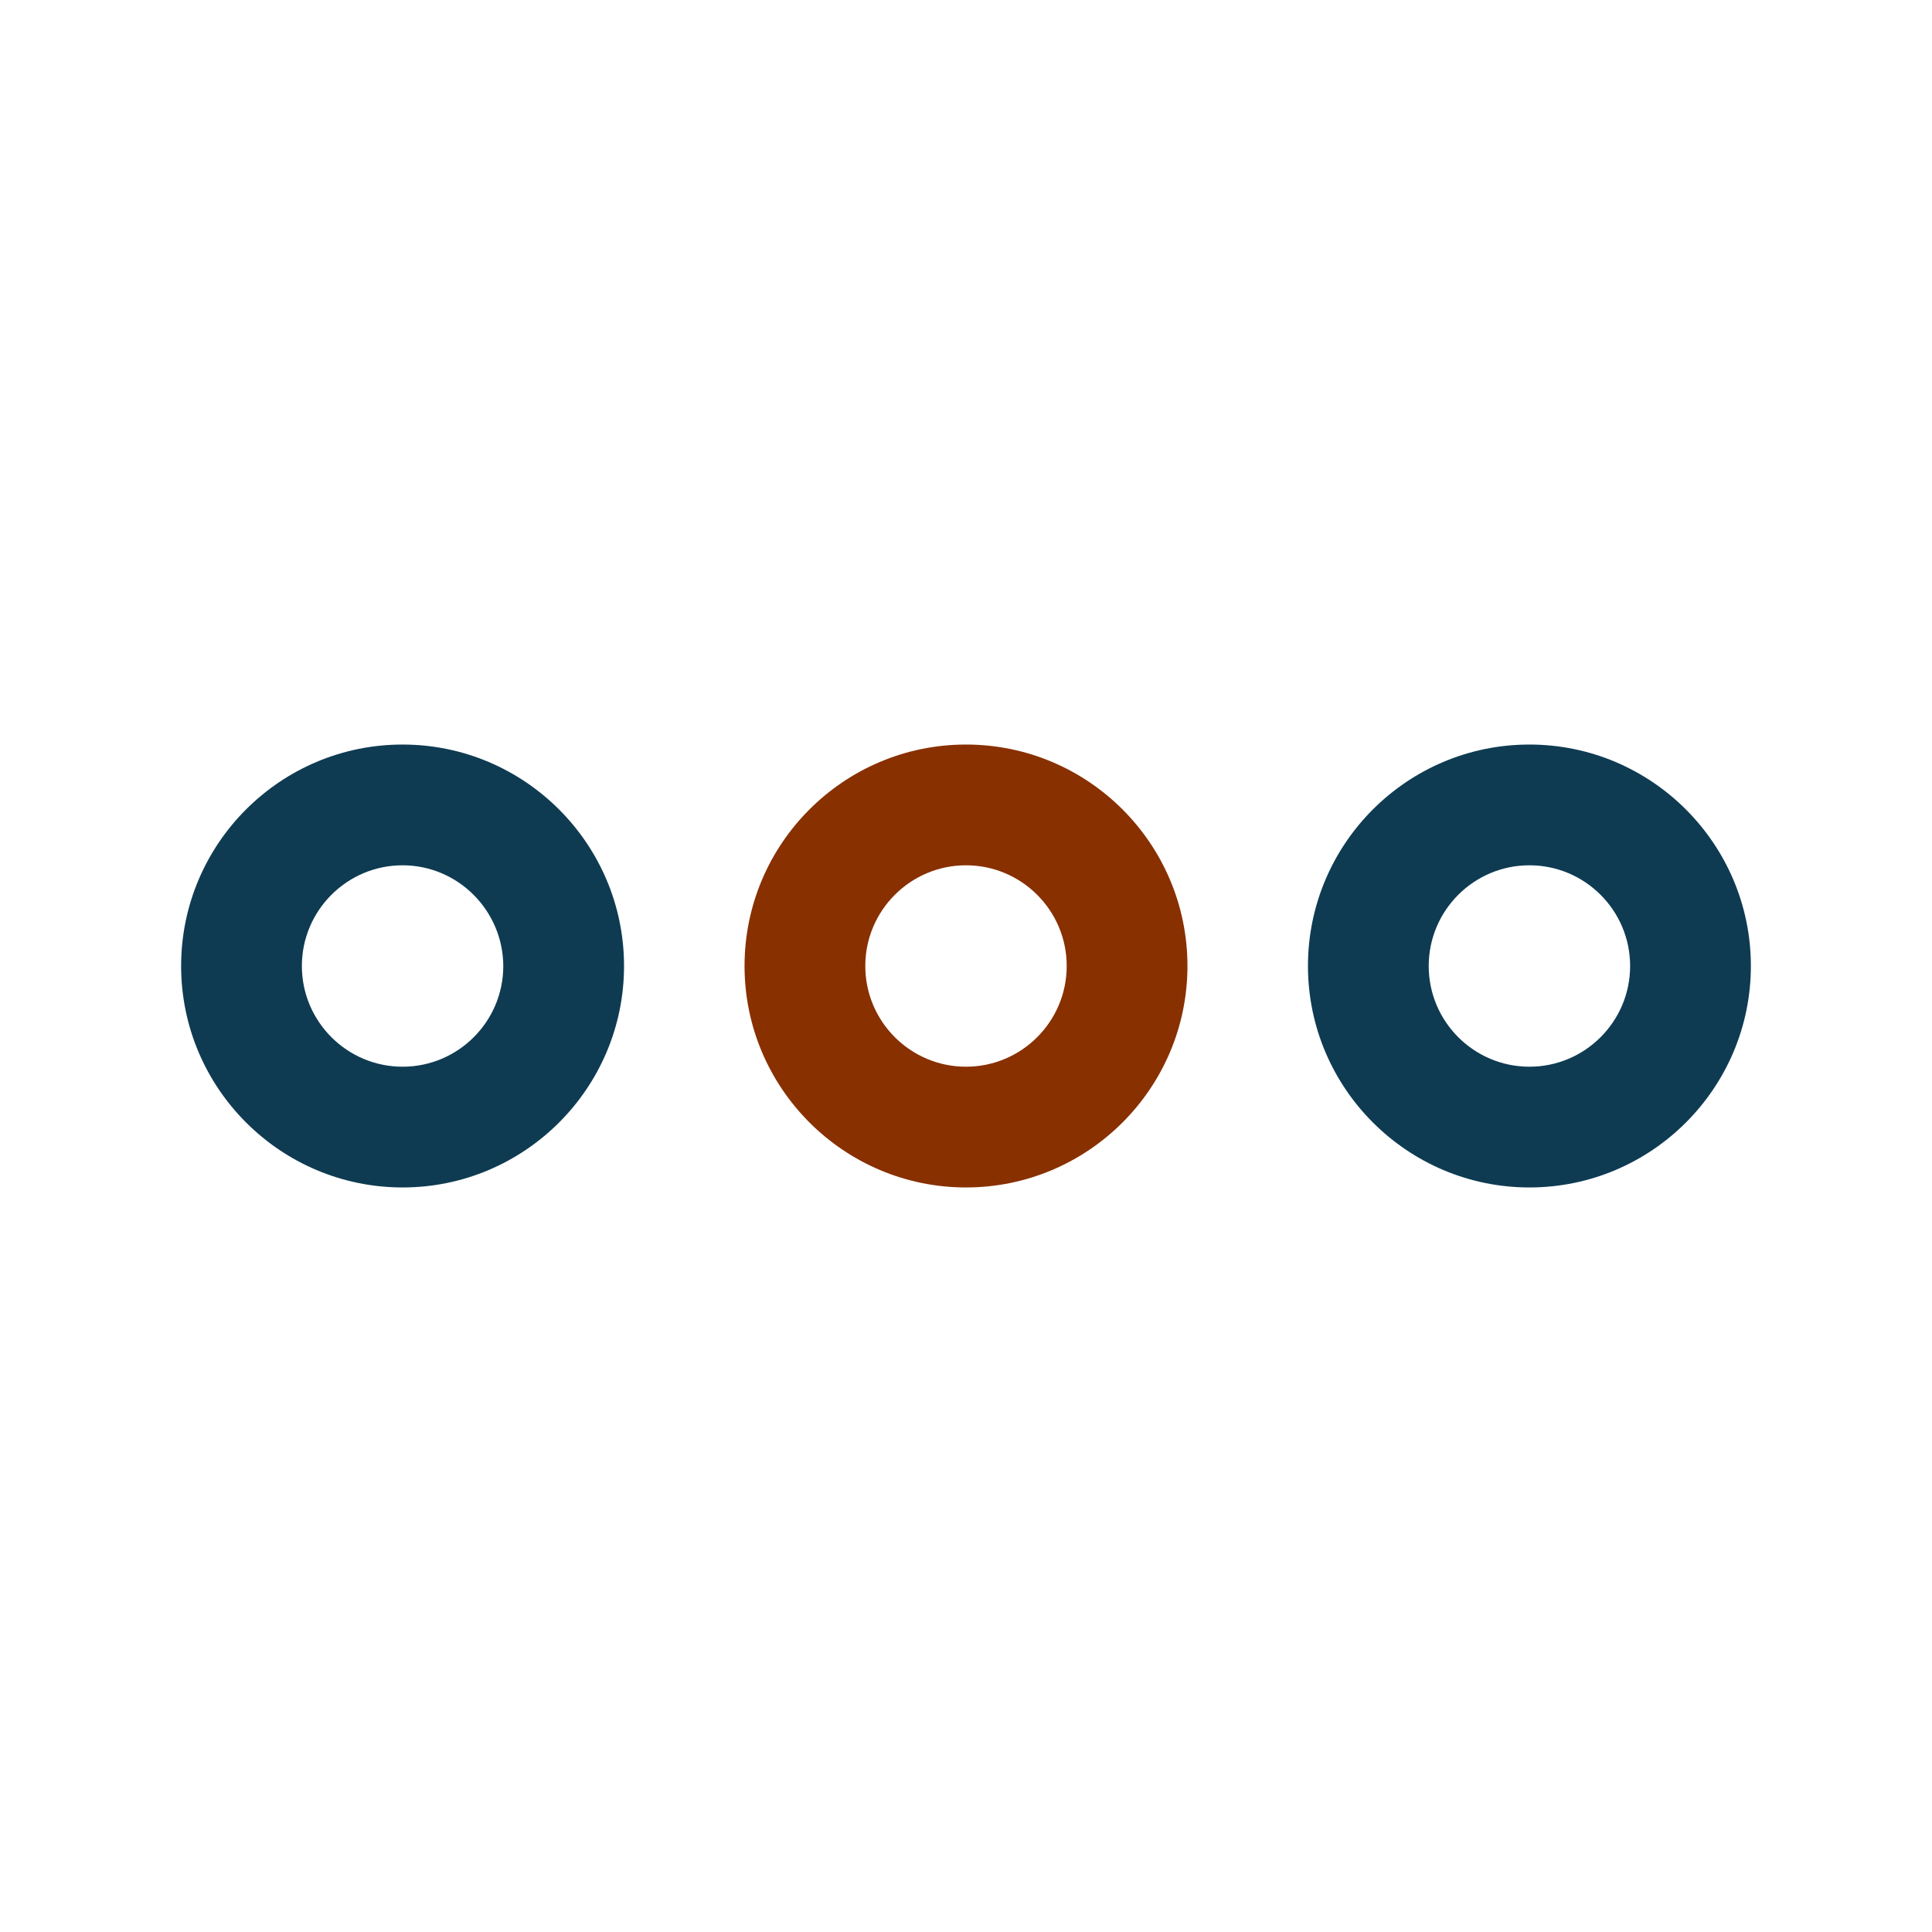 <?xml version="1.0" encoding="UTF-8"?>
<svg xmlns="http://www.w3.org/2000/svg" id="Layer_191" viewBox="0 0 800 800">
  <g>
    <path d="m166.7 491.7c-50.5 0-91.7-41.1-91.7-91.7s41.1-91.7 91.7-91.7c50.5 0 91.7 41.1 91.7 91.7s-41.2 91.7-91.7 91.7zm0-133.4c-23 0-41.7 18.7-41.7 41.7s18.7 41.7 41.7 41.7 41.7-18.7 41.7-41.7c-.1-23-18.8-41.7-41.7-41.7z" fill="#0E3B52"></path>
    <path d="m400 491.7c-50.5 0-91.7-41.1-91.7-91.7s41.1-91.7 91.7-91.7 91.7 41.1 91.7 91.7-41.2 91.7-91.7 91.7zm0-133.4c-23 0-41.7 18.7-41.7 41.7s18.7 41.7 41.7 41.7 41.7-18.7 41.7-41.7-18.7-41.7-41.7-41.7z" fill="#883000"></path>
    <path d="m633.3 491.7c-50.5 0-91.7-41.1-91.7-91.7s41.1-91.7 91.7-91.7 91.7 41.2 91.7 91.7-41.1 91.7-91.7 91.7zm0-133.4c-23 0-41.7 18.7-41.7 41.7s18.7 41.7 41.7 41.7 41.7-18.7 41.7-41.7-18.7-41.7-41.7-41.7z" fill="#0E3B52"></path>
  </g>
</svg>

